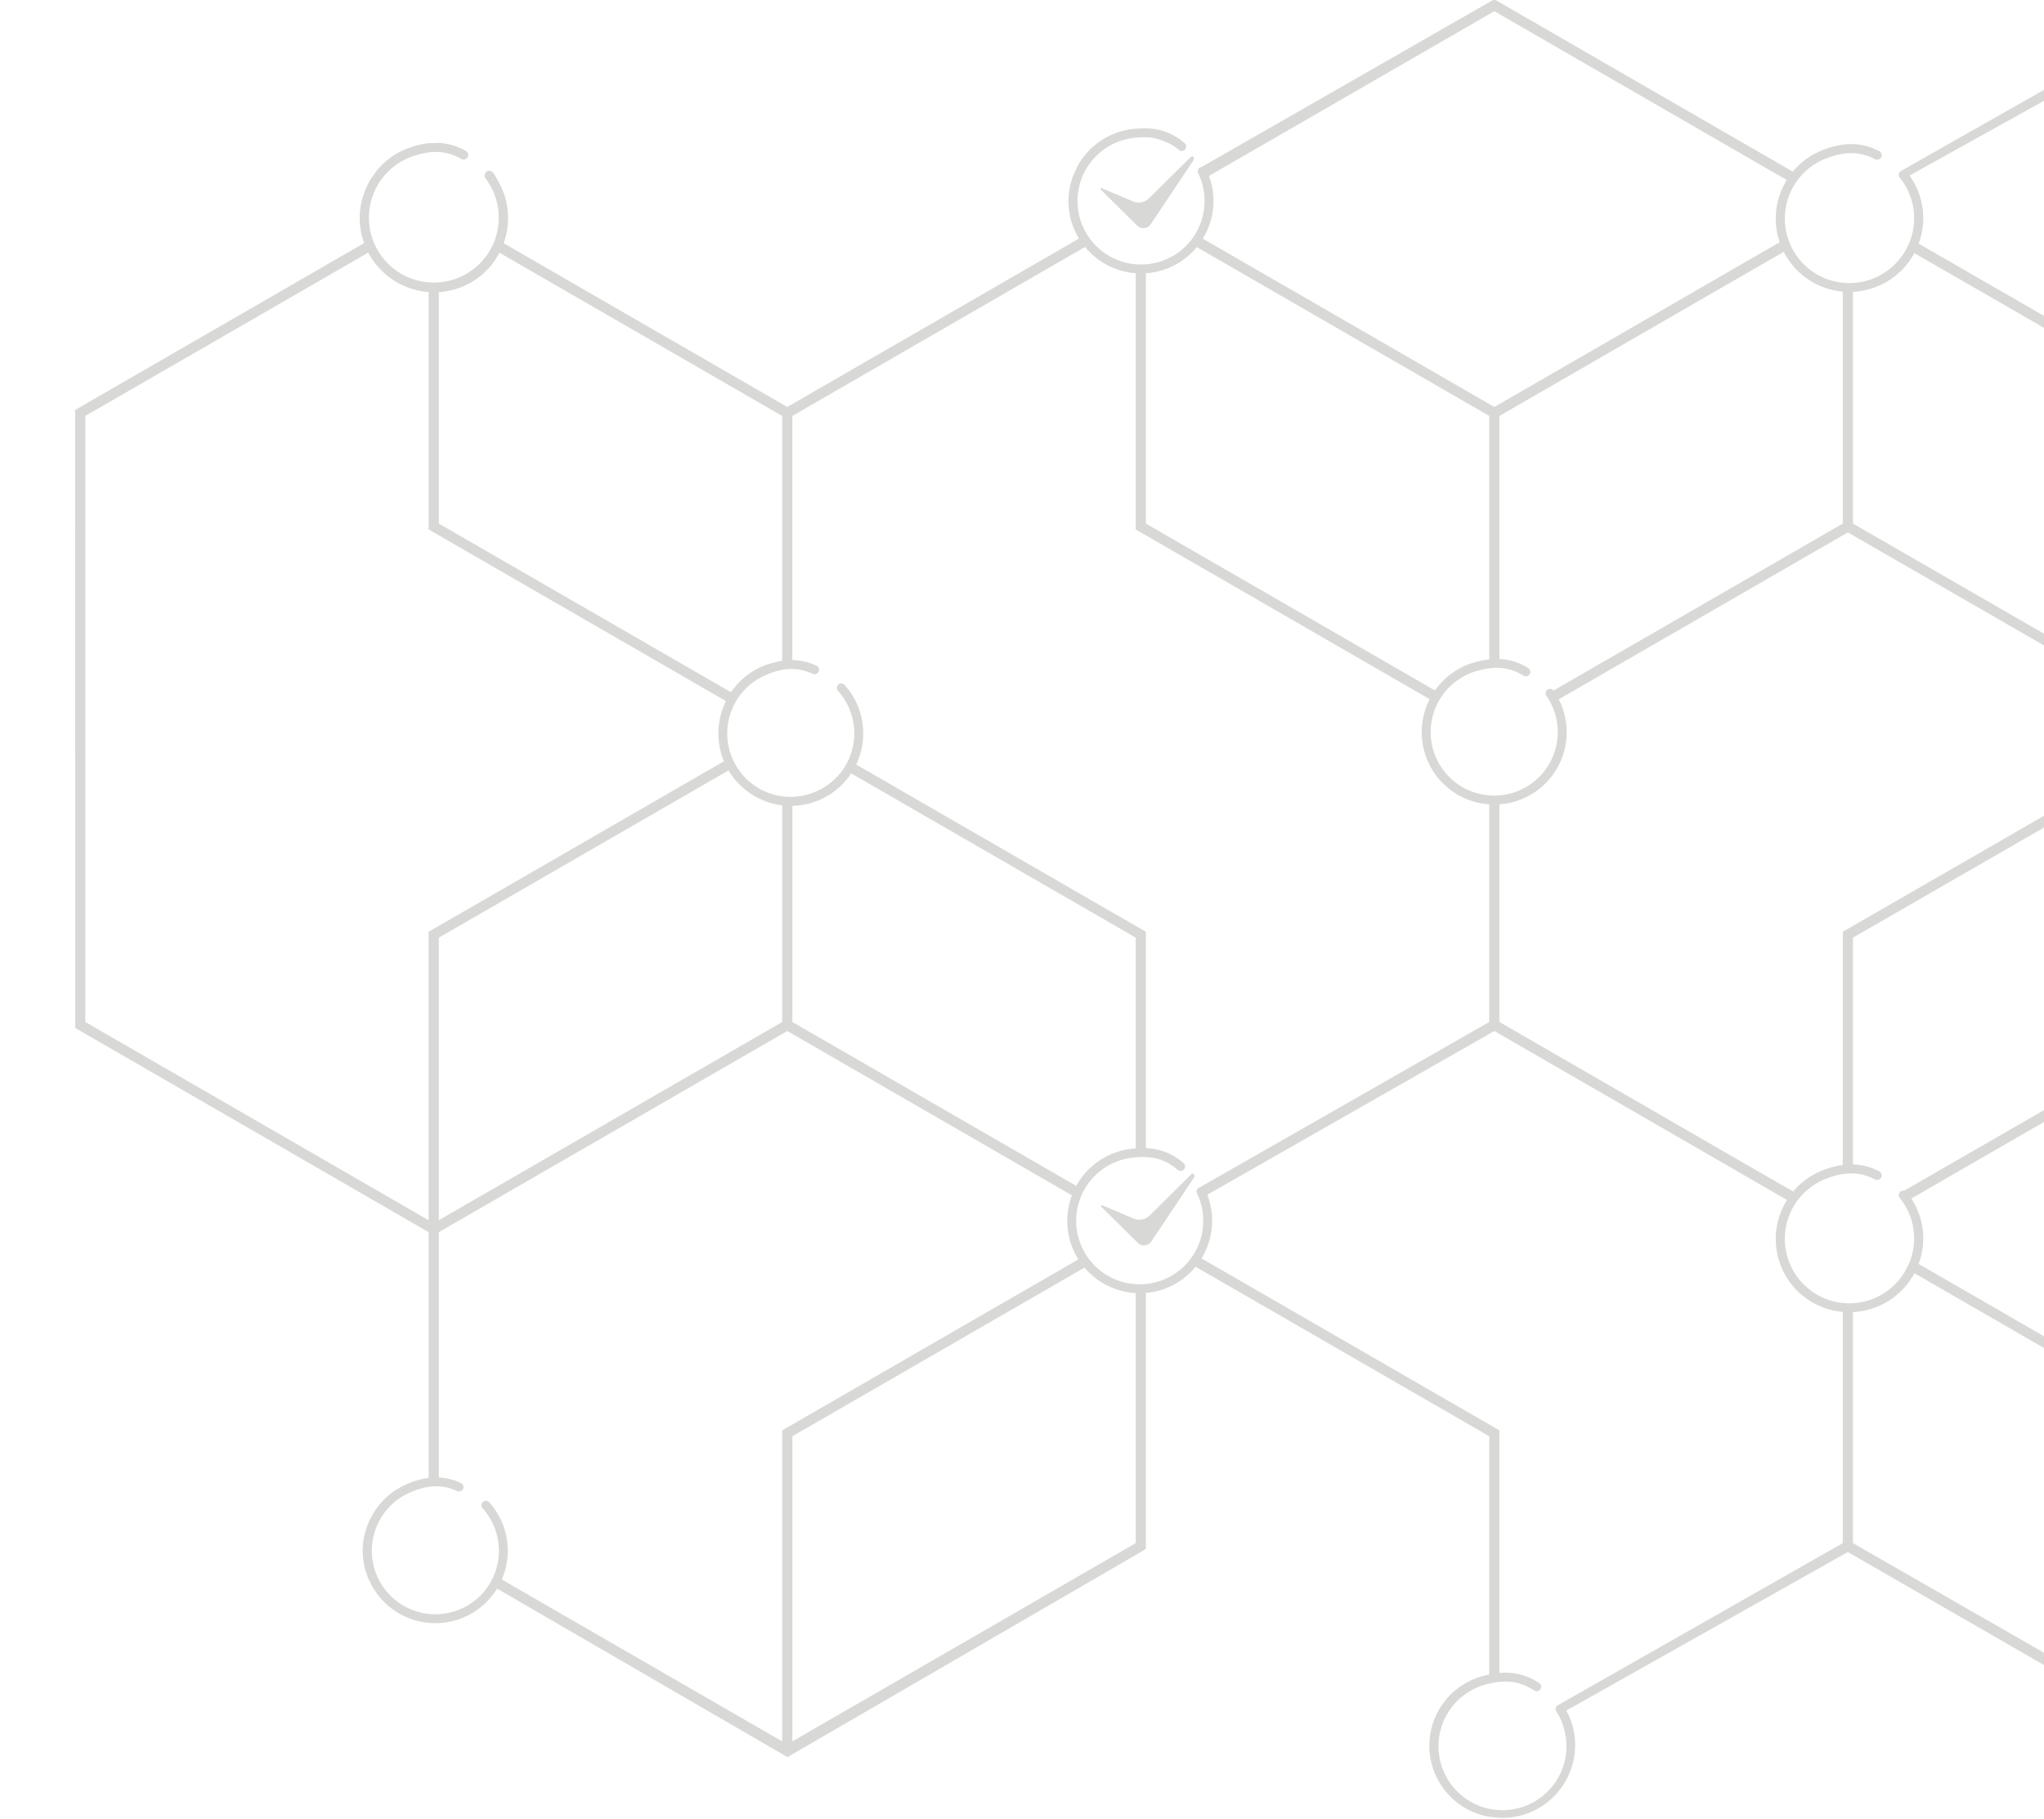 <svg xmlns="http://www.w3.org/2000/svg" xmlns:xlink="http://www.w3.org/1999/xlink" width="655" height="583" viewBox="0 0 655 583"><defs><style>.a{fill:#fff;}.b{clip-path:url(#a);}.c{fill:#d8d8d7;}</style><clipPath id="a"><rect class="a" width="655" height="583" transform="translate(711 122)"/></clipPath></defs><g class="b" transform="translate(-711 -122)"><g transform="translate(737.371 121.006)"><path class="c" d="M336.3,65.361l-9.616-4.048a.283.283,0,0,0-.129-.032.277.277,0,0,0-.262.185.266.266,0,0,0,.062.288l11.818,11.685a2.78,2.78,0,0,0,1.842.686,2.83,2.83,0,0,0,2.308-1.194l13.6-20.342c.037-.062.508-.87.115-1.322a.375.375,0,0,0-.3-.162,1.067,1.067,0,0,0-.539.205l-13.328,13.2A4.779,4.779,0,0,1,336.3,65.361Z"/><path class="c" d="M326.718,387.284a.278.278,0,0,0-.166.47L338.37,399.44a2.778,2.778,0,0,0,1.842.686,2.826,2.826,0,0,0,2.307-1.2l13.606-20.348s.518-.848.112-1.315a.377.377,0,0,0-.3-.163,1.068,1.068,0,0,0-.537.2l-13.33,13.2a4.777,4.777,0,0,1-5.569.848l-9.616-4.049a.3.3,0,0,0-.131-.031"/><path class="c" d="M548.06,382.757l-93.938-54.236v-69.76a23.166,23.166,0,0,0,19.013-33.654l92.644-53.489,110.185,63.513L564.148,299.607v74.724a28.123,28.123,0,0,0-6.174,1.626,23.6,23.6,0,0,0-9.739,6.9Zm-230.076-2.019-90.441-52.217V259.247a23.143,23.143,0,0,0,18.848-10.4l.044.026,91.135,52.617v67.537c-.52.041-1.046.09-1.586.157-.169.021-.333.051-.5.075l-.053.008a23.194,23.194,0,0,0-16.914,11.778ZM114.254,94.62a23.575,23.575,0,0,0,19.43-12.63l.634.365,89.962,51.94v78.482a22.83,22.83,0,0,0-2.484.542,22.218,22.218,0,0,0-2.327.641,22.706,22.706,0,0,0-11.157,8.288l-.432.6-.638-.37-92.988-53.685Zm92.834,153.274a23.251,23.251,0,0,0,17.192,11.187v69.44l-.407.236L114.254,392.046V301.491l.408-.235ZM358.155,381.477h0a1.416,1.416,0,0,0-.925,1.994,20.359,20.359,0,1,1-20.9-11.45c6.259-.778,10.662.391,14.724,3.911a1.43,1.43,0,0,0,1.872-2.161,18.82,18.82,0,0,0-12.1-4.812V299.607l-92.84-53.6a23.205,23.205,0,0,0-3.7-25.507,1.429,1.429,0,1,0-2.124,1.913,20.368,20.368,0,0,1,1.6,25.213c-.042.06-.082.122-.125.182q-.234.332-.482.654a20.71,20.71,0,0,1-16.272,7.916q-.826,0-1.639-.065l-.125-.014c-.315-.026-.626-.071-.937-.111a20.35,20.35,0,0,1-5.313-38.793c5.778-2.53,10.332-2.664,15.228-.448a1.43,1.43,0,0,0,1.179-2.605,19.171,19.171,0,0,0-7.742-1.8V134.295l.408-.235,93.371-53.908.441.5q.371.418.758.816a23.259,23.259,0,0,0,15.049,7.092v82.11l2.041,1.185,92.168,53.214a23.192,23.192,0,0,0,19.08,33.7v69.752l-.408.236ZM342.274,88.423a23.126,23.126,0,0,0,14.869-8.235l.131.076,93.585,54.031v78.011a29.085,29.085,0,0,0-4.955,1.028,23.1,23.1,0,0,0-12.443,8.938l-.317-.183-92.312-53.3V88.561C341.311,88.529,341.791,88.486,342.274,88.423ZM545.216,81.7a23.6,23.6,0,0,0,18.932,12.754v74.336l-.408.235L471.463,222.3a1.426,1.426,0,0,0-2.284,1.705,20.36,20.36,0,1,1-22.469-7.932c6.052-1.777,10.586-1.332,15.162,1.487a1.43,1.43,0,0,0,1.5-2.434,18.8,18.8,0,0,0-9.25-2.945v-77.89l.407-.235Zm38.6,300.889a1.449,1.449,0,0,0-1.407,2.334,20.557,20.557,0,0,1,3.3,20.175,21.016,21.016,0,0,1-.973,2.133A20.661,20.661,0,1,1,559,378.669c6.01-2.273,10.647-2.179,15.506.313a1.461,1.461,0,0,0,1.961-.628,1.443,1.443,0,0,0-.623-1.952,19.339,19.339,0,0,0-8.432-2.254V301.491l.408-.236,109.794-63.3v90.567Zm-16.407-213.8V94.519a23.669,23.669,0,0,0,19.675-12.411l90.527,52.186v98.021ZM452.49,4.579l.408.235,93.311,53.873a23.477,23.477,0,0,0-2.286,19.942L452.49,131.42l-.408-.236-93.01-53.7a23.089,23.089,0,0,0,1.968-20.106ZM109.768,391.34.965,328.521V134.295l.408-.235L91.626,81.953l.407.712a23.755,23.755,0,0,0,12.172,10.392l.231.09q.3.111.609.215.479.165.964.31c.03.009.06.019.091.027a23.634,23.634,0,0,0,4.891.9v76.034l2.05,1.224,93.216,53.818-.3.671c-.015.033-.027.067-.042.1a23.164,23.164,0,0,0-.3,18.523l-.342.2-94.289,54.437v92.439ZM224.28,459.4v99.667l-89.853-51.877a23.214,23.214,0,0,0-4.036-24.76,1.43,1.43,0,0,0-2.125,1.914,20.359,20.359,0,1,1-23.294-5.018c5.778-2.531,10.333-2.665,15.229-.449a1.429,1.429,0,0,0,1.179-2.6,19.363,19.363,0,0,0-7.126-1.787V395.876l.408-.236,111.25-64.231.408.235,90.8,52.426a23.149,23.149,0,0,0,2.089,20.522l-.247.142Zm112.882,36.378L227.543,559.066V461.282l.408-.235,93.206-53.811A23.257,23.257,0,0,0,337.57,415.4v80.145Zm226.578,0L473.178,547.3l.005,0a1.449,1.449,0,0,0-.4.168,1.423,1.423,0,0,0-.441,1.972,20.123,20.123,0,0,1,2.581,5.949,20.5,20.5,0,1,1-24.868-14.642c6.158-1.562,10.7-.962,15.192,2.01a1.45,1.45,0,0,0,2-.4,1.416,1.416,0,0,0-.393-1.978,19.01,19.01,0,0,0-12.732-3.23V459.4l-95.458-55.112a23.177,23.177,0,0,0,1.849-20.411l91.977-52.467.408.235,93.375,53.911a23.463,23.463,0,0,0,17.875,35.875v74.112Zm88.671-52.8L588.457,406.05a23.285,23.285,0,0,0-2.342-20.953l.348-.2,94.413-54.515V132.319L588.455,79.082a23.328,23.328,0,0,0-2.929-21.823L652.411,20.07V16.3l-69.52,39.442h0a1.406,1.406,0,0,0-.264.169,1.448,1.448,0,0,0-.216,2.04,20.582,20.582,0,0,1,.974,24.66c-.272.391-.545.78-.841,1.149-.053.067-.109.131-.162.2A20.663,20.663,0,1,1,559,51.7c6.01-2.273,10.647-2.18,15.506.312a1.46,1.46,0,0,0,1.961-.627,1.444,1.444,0,0,0-.623-1.953c-5.59-2.867-11.1-3-17.869-.444A23.589,23.589,0,0,0,548.142,56L452.476.766,358.7,54.5a1.415,1.415,0,0,0-1.1,2.034A20.359,20.359,0,1,1,336.627,45.22a23.868,23.868,0,0,1,6.195-.089,20.637,20.637,0,0,1,7.192,2.845c.458.327.912.678,1.361,1.062a1.429,1.429,0,1,0,1.859-2.172,18.86,18.86,0,0,0-12.4-4.741l-3.262.113q-.646.06-1.314.146A23.2,23.2,0,0,0,318.83,54.419l-1.361,3.019a23,23,0,0,0-.808,2.688c-.012.05-.026.1-.038.15s-.027.132-.042.2a22.825,22.825,0,0,0,2.4,16.281l.4.7L225.912,131.42l-.408-.236-90.481-52.24a23.815,23.815,0,0,0-2.183-20.63s-1.079-2.356-2.033-2.56a1.394,1.394,0,0,0-1.325.32,1.574,1.574,0,0,0-.223,2.161,20.8,20.8,0,1,1-23.315-7.17c6.1-2.082,10.754-1.82,15.557.874a1.456,1.456,0,0,0,1.988-.563,1.474,1.474,0,0,0-.567-2,19.358,19.358,0,0,0-8.668-2.594l-3.263.1a28.354,28.354,0,0,0-5.994,1.4,23.5,23.5,0,0,0-10.616,7.361l-1.919,2.7a23.956,23.956,0,0,0-2.413,5.325,23.43,23.43,0,0,0-.155,14.006c.033.112.071.225.108.337l.292.89-.571.331L-2.3,132.383l.052,198.063,113.237,65.43v78.741a26.079,26.079,0,0,0-7.166,2.089,23.1,23.1,0,0,0-11.149,10.332c-.053.1-.11.192-.161.29a22.742,22.742,0,0,0-1.629,17.444c.125.407.272.828.459,1.324l.244.648,1.466,2.94.421.656c.139.217.29.423.436.635.119.175.237.351.36.523l.06.081a23.193,23.193,0,0,0,38.583-1.476l93.062,54.008,112.816-65.488,2.039-1.265V415.347c.294-.025.587-.05.881-.087a23.124,23.124,0,0,0,15.052-8.3l.157.09,93.937,54.234v76.359c-.494.1-.993.214-1.5.343a23.121,23.121,0,0,0,1.5,45.258l3.263.348a23.4,23.4,0,0,0,23.6-28.907,22.957,22.957,0,0,0-2.17-5.465l.154-.111,90.078-50.72L652.411,548.3l.731.248.015-3.8-85.746-49.212v-74.05a23.67,23.67,0,0,0,19.7-12.453l65.3,37.7"/></g></g></svg>